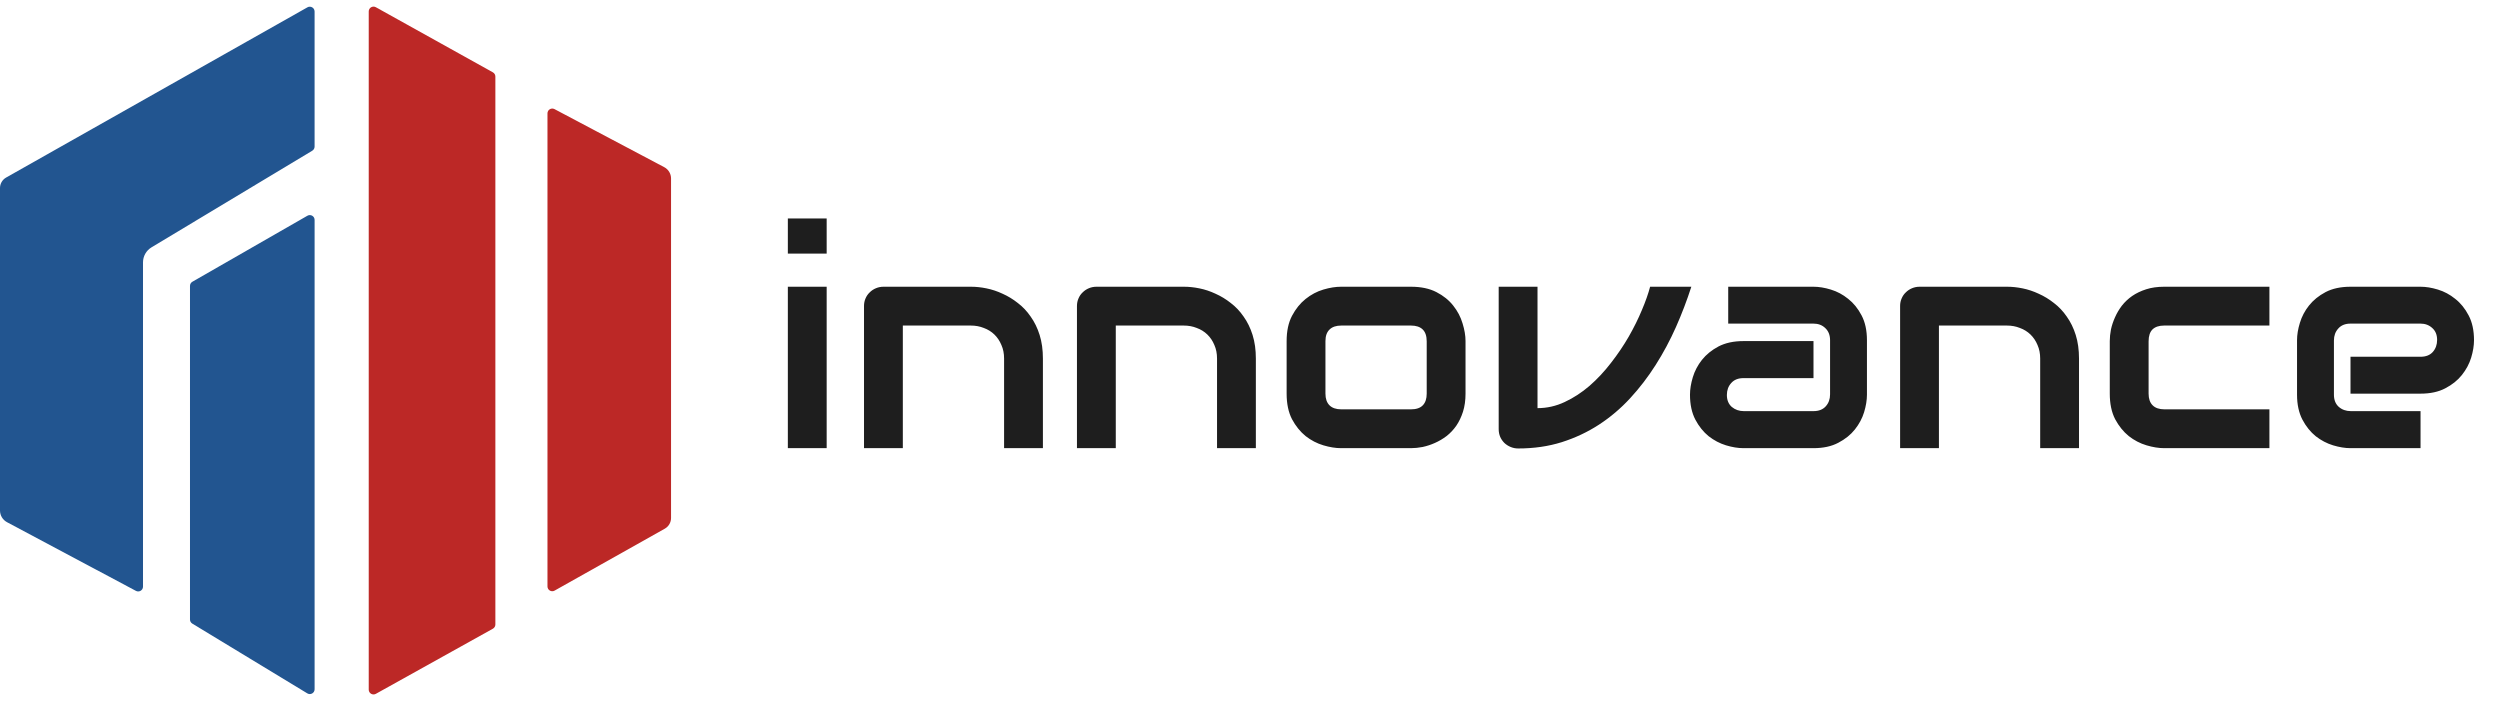 <svg xmlns="http://www.w3.org/2000/svg" width="189" height="53" viewBox="0 0 189 53" fill="none"><path d="M23.783 0.867V11.083C23.783 11.211 23.716 11.328 23.607 11.394L11.451 18.701C11.054 18.941 10.811 19.37 10.811 19.834V44.351C10.811 44.624 10.519 44.799 10.278 44.671L0.533 39.479C0.205 39.305 0 38.964 0 38.592V14.217C0 13.888 0.178 13.583 0.464 13.422L23.241 0.554C23.482 0.418 23.782 0.592 23.782 0.869L23.783 0.867Z" fill="#225590"></path><path d="M14.545 21.299L23.241 16.309C23.482 16.171 23.784 16.346 23.784 16.624V52.109C23.784 52.391 23.474 52.566 23.233 52.419L14.537 47.144C14.429 47.078 14.363 46.961 14.363 46.835V21.613C14.363 21.484 14.432 21.363 14.545 21.299Z" fill="#225590"></path><path d="M28.414 0.546L37.264 5.47C37.379 5.534 37.45 5.656 37.45 5.787V47.212C37.45 47.344 37.379 47.465 37.264 47.529L28.414 52.454C28.173 52.589 27.876 52.413 27.876 52.137V0.863C27.876 0.587 28.173 0.412 28.414 0.546Z" fill="#BC2826"></path><path d="M41.92 8.249L50.218 12.639C50.533 12.805 50.731 13.133 50.731 13.49V39.162C50.731 39.497 50.55 39.805 50.259 39.968L41.928 44.65C41.687 44.786 41.389 44.612 41.389 44.334V8.57C41.389 8.297 41.68 8.122 41.921 8.249H41.92Z" fill="#BC2826"></path><path d="M62.496 19.17H59.561V16.517H62.496V19.17ZM62.496 33.881H59.561V21.677H62.496V33.881ZM78.844 33.881H75.909V27.107C75.909 26.723 75.841 26.381 75.705 26.08C75.577 25.771 75.4 25.508 75.175 25.289C74.949 25.071 74.682 24.905 74.373 24.793C74.072 24.672 73.745 24.612 73.391 24.612H68.254V33.881H65.319V23.133C65.319 22.93 65.356 22.742 65.431 22.569C65.507 22.388 65.612 22.233 65.748 22.106C65.883 21.97 66.041 21.865 66.222 21.79C66.402 21.714 66.594 21.677 66.797 21.677H73.413C73.782 21.677 74.17 21.718 74.576 21.801C74.99 21.884 75.397 22.019 75.796 22.207C76.202 22.388 76.586 22.621 76.947 22.907C77.316 23.186 77.64 23.528 77.918 23.934C78.204 24.334 78.43 24.796 78.596 25.323C78.761 25.85 78.844 26.445 78.844 27.107V33.881ZM94.943 33.881H92.008V27.107C92.008 26.723 91.94 26.381 91.805 26.08C91.677 25.771 91.5 25.508 91.274 25.289C91.048 25.071 90.781 24.905 90.472 24.793C90.171 24.672 89.844 24.612 89.49 24.612H84.353V33.881H81.418V23.133C81.418 22.93 81.456 22.742 81.531 22.569C81.606 22.388 81.712 22.233 81.847 22.106C81.982 21.97 82.141 21.865 82.321 21.79C82.502 21.714 82.694 21.677 82.897 21.677H89.513C89.882 21.677 90.269 21.718 90.676 21.801C91.09 21.884 91.496 22.019 91.895 22.207C92.301 22.388 92.685 22.621 93.046 22.907C93.415 23.186 93.739 23.528 94.017 23.934C94.303 24.334 94.529 24.796 94.695 25.323C94.86 25.85 94.943 26.445 94.943 27.107V33.881ZM110.794 29.76C110.794 30.264 110.73 30.72 110.602 31.126C110.474 31.525 110.305 31.879 110.094 32.188C109.884 32.489 109.639 32.748 109.36 32.967C109.082 33.177 108.788 33.35 108.48 33.486C108.179 33.621 107.87 33.723 107.554 33.791C107.245 33.851 106.952 33.881 106.673 33.881H101.378C100.972 33.881 100.528 33.809 100.046 33.666C99.565 33.523 99.117 33.29 98.703 32.967C98.296 32.635 97.954 32.21 97.675 31.691C97.404 31.164 97.269 30.52 97.269 29.76V25.786C97.269 25.033 97.404 24.397 97.675 23.878C97.954 23.351 98.296 22.926 98.703 22.602C99.117 22.271 99.565 22.034 100.046 21.891C100.528 21.748 100.972 21.677 101.378 21.677H106.673C107.426 21.677 108.066 21.812 108.593 22.083C109.12 22.354 109.545 22.696 109.868 23.11C110.192 23.517 110.425 23.961 110.568 24.443C110.719 24.924 110.794 25.372 110.794 25.786V29.76ZM107.859 25.809C107.859 25.402 107.757 25.101 107.554 24.905C107.351 24.71 107.057 24.612 106.673 24.612H101.401C101.01 24.612 100.712 24.713 100.509 24.917C100.306 25.113 100.204 25.402 100.204 25.786V29.76C100.204 30.144 100.306 30.438 100.509 30.641C100.712 30.844 101.01 30.946 101.401 30.946H106.673C107.072 30.946 107.37 30.844 107.565 30.641C107.761 30.438 107.859 30.144 107.859 29.76V25.809ZM127.865 21.677C127.533 22.708 127.146 23.724 126.702 24.725C126.258 25.726 125.746 26.682 125.166 27.593C124.594 28.496 123.951 29.335 123.236 30.11C122.528 30.878 121.742 31.544 120.876 32.108C120.018 32.665 119.081 33.106 118.065 33.429C117.056 33.745 115.961 33.904 114.78 33.904C114.576 33.904 114.384 33.866 114.204 33.791C114.023 33.715 113.865 33.614 113.73 33.486C113.594 33.35 113.489 33.196 113.413 33.023C113.338 32.842 113.301 32.65 113.301 32.447V21.677H116.236V30.855C116.951 30.855 117.636 30.701 118.291 30.392C118.953 30.084 119.578 29.677 120.165 29.173C120.752 28.661 121.294 28.082 121.791 27.434C122.295 26.787 122.743 26.125 123.134 25.447C123.525 24.762 123.857 24.093 124.128 23.438C124.406 22.783 124.613 22.196 124.749 21.677H127.865ZM141.141 29.839C141.141 30.246 141.07 30.686 140.927 31.16C140.784 31.627 140.551 32.063 140.227 32.47C139.911 32.869 139.493 33.203 138.974 33.474C138.462 33.745 137.837 33.881 137.1 33.881H131.805C131.398 33.881 130.958 33.809 130.484 33.666C130.017 33.523 129.581 33.294 129.174 32.978C128.775 32.654 128.44 32.236 128.169 31.725C127.898 31.205 127.763 30.577 127.763 29.839C127.763 29.433 127.834 28.992 127.977 28.518C128.12 28.044 128.35 27.608 128.666 27.209C128.99 26.802 129.408 26.463 129.919 26.192C130.439 25.922 131.067 25.786 131.805 25.786H137.1V28.586H131.805C131.406 28.586 131.097 28.71 130.879 28.959C130.661 29.199 130.552 29.5 130.552 29.862C130.552 30.246 130.676 30.547 130.924 30.765C131.18 30.976 131.481 31.081 131.827 31.081H137.1C137.499 31.081 137.807 30.961 138.025 30.72C138.244 30.479 138.353 30.178 138.353 29.817V25.718C138.353 25.334 138.232 25.03 137.992 24.804C137.758 24.578 137.461 24.465 137.1 24.465H130.653V21.677H137.1C137.506 21.677 137.943 21.748 138.409 21.891C138.883 22.034 139.32 22.267 139.719 22.591C140.125 22.907 140.464 23.325 140.735 23.844C141.006 24.356 141.141 24.981 141.141 25.718V29.839ZM157.173 33.881H154.238V27.107C154.238 26.723 154.17 26.381 154.035 26.08C153.907 25.771 153.73 25.508 153.504 25.289C153.278 25.071 153.011 24.905 152.702 24.793C152.401 24.672 152.074 24.612 151.72 24.612H146.583V33.881H143.648V23.133C143.648 22.93 143.685 22.742 143.761 22.569C143.836 22.388 143.941 22.233 144.077 22.106C144.212 21.97 144.37 21.865 144.551 21.79C144.732 21.714 144.924 21.677 145.127 21.677H151.743C152.111 21.677 152.499 21.718 152.906 21.801C153.32 21.884 153.726 22.019 154.125 22.207C154.531 22.388 154.915 22.621 155.276 22.907C155.645 23.186 155.969 23.528 156.247 23.934C156.533 24.334 156.759 24.796 156.925 25.323C157.09 25.85 157.173 26.445 157.173 27.107V33.881ZM171.568 33.881H163.608C163.202 33.881 162.758 33.809 162.276 33.666C161.794 33.523 161.347 33.29 160.933 32.967C160.526 32.635 160.184 32.21 159.905 31.691C159.634 31.164 159.499 30.52 159.499 29.76V25.786C159.499 25.508 159.529 25.214 159.589 24.905C159.657 24.597 159.758 24.292 159.894 23.991C160.029 23.682 160.203 23.389 160.413 23.11C160.632 22.832 160.891 22.587 161.192 22.377C161.501 22.166 161.855 21.996 162.254 21.869C162.652 21.741 163.104 21.677 163.608 21.677H171.568V24.612H163.608C163.224 24.612 162.931 24.71 162.728 24.905C162.532 25.101 162.434 25.402 162.434 25.809V29.76C162.434 30.144 162.536 30.438 162.739 30.641C162.942 30.844 163.24 30.946 163.631 30.946H171.568V33.881ZM187.035 25.718C187.035 26.125 186.963 26.565 186.82 27.039C186.677 27.506 186.444 27.942 186.12 28.349C185.804 28.748 185.387 29.083 184.867 29.354C184.355 29.625 183.731 29.76 182.993 29.76H177.698V26.971H182.993C183.392 26.971 183.701 26.851 183.919 26.61C184.137 26.362 184.246 26.057 184.246 25.696C184.246 25.312 184.122 25.011 183.874 24.793C183.633 24.574 183.339 24.465 182.993 24.465H177.698C177.299 24.465 176.991 24.589 176.772 24.838C176.554 25.079 176.445 25.38 176.445 25.741V29.839C176.445 30.23 176.565 30.535 176.806 30.754C177.055 30.972 177.359 31.081 177.721 31.081H182.993V33.881H177.698C177.292 33.881 176.851 33.809 176.377 33.666C175.911 33.523 175.474 33.294 175.068 32.978C174.669 32.654 174.334 32.236 174.063 31.725C173.792 31.205 173.656 30.577 173.656 29.839V25.718C173.656 25.312 173.728 24.875 173.871 24.409C174.014 23.934 174.243 23.498 174.56 23.099C174.883 22.693 175.301 22.354 175.813 22.083C176.332 21.812 176.961 21.677 177.698 21.677H182.993C183.4 21.677 183.836 21.748 184.303 21.891C184.777 22.034 185.213 22.267 185.612 22.591C186.019 22.907 186.357 23.325 186.628 23.844C186.899 24.356 187.035 24.981 187.035 25.718Z" fill="#1E1E1E"></path></svg>